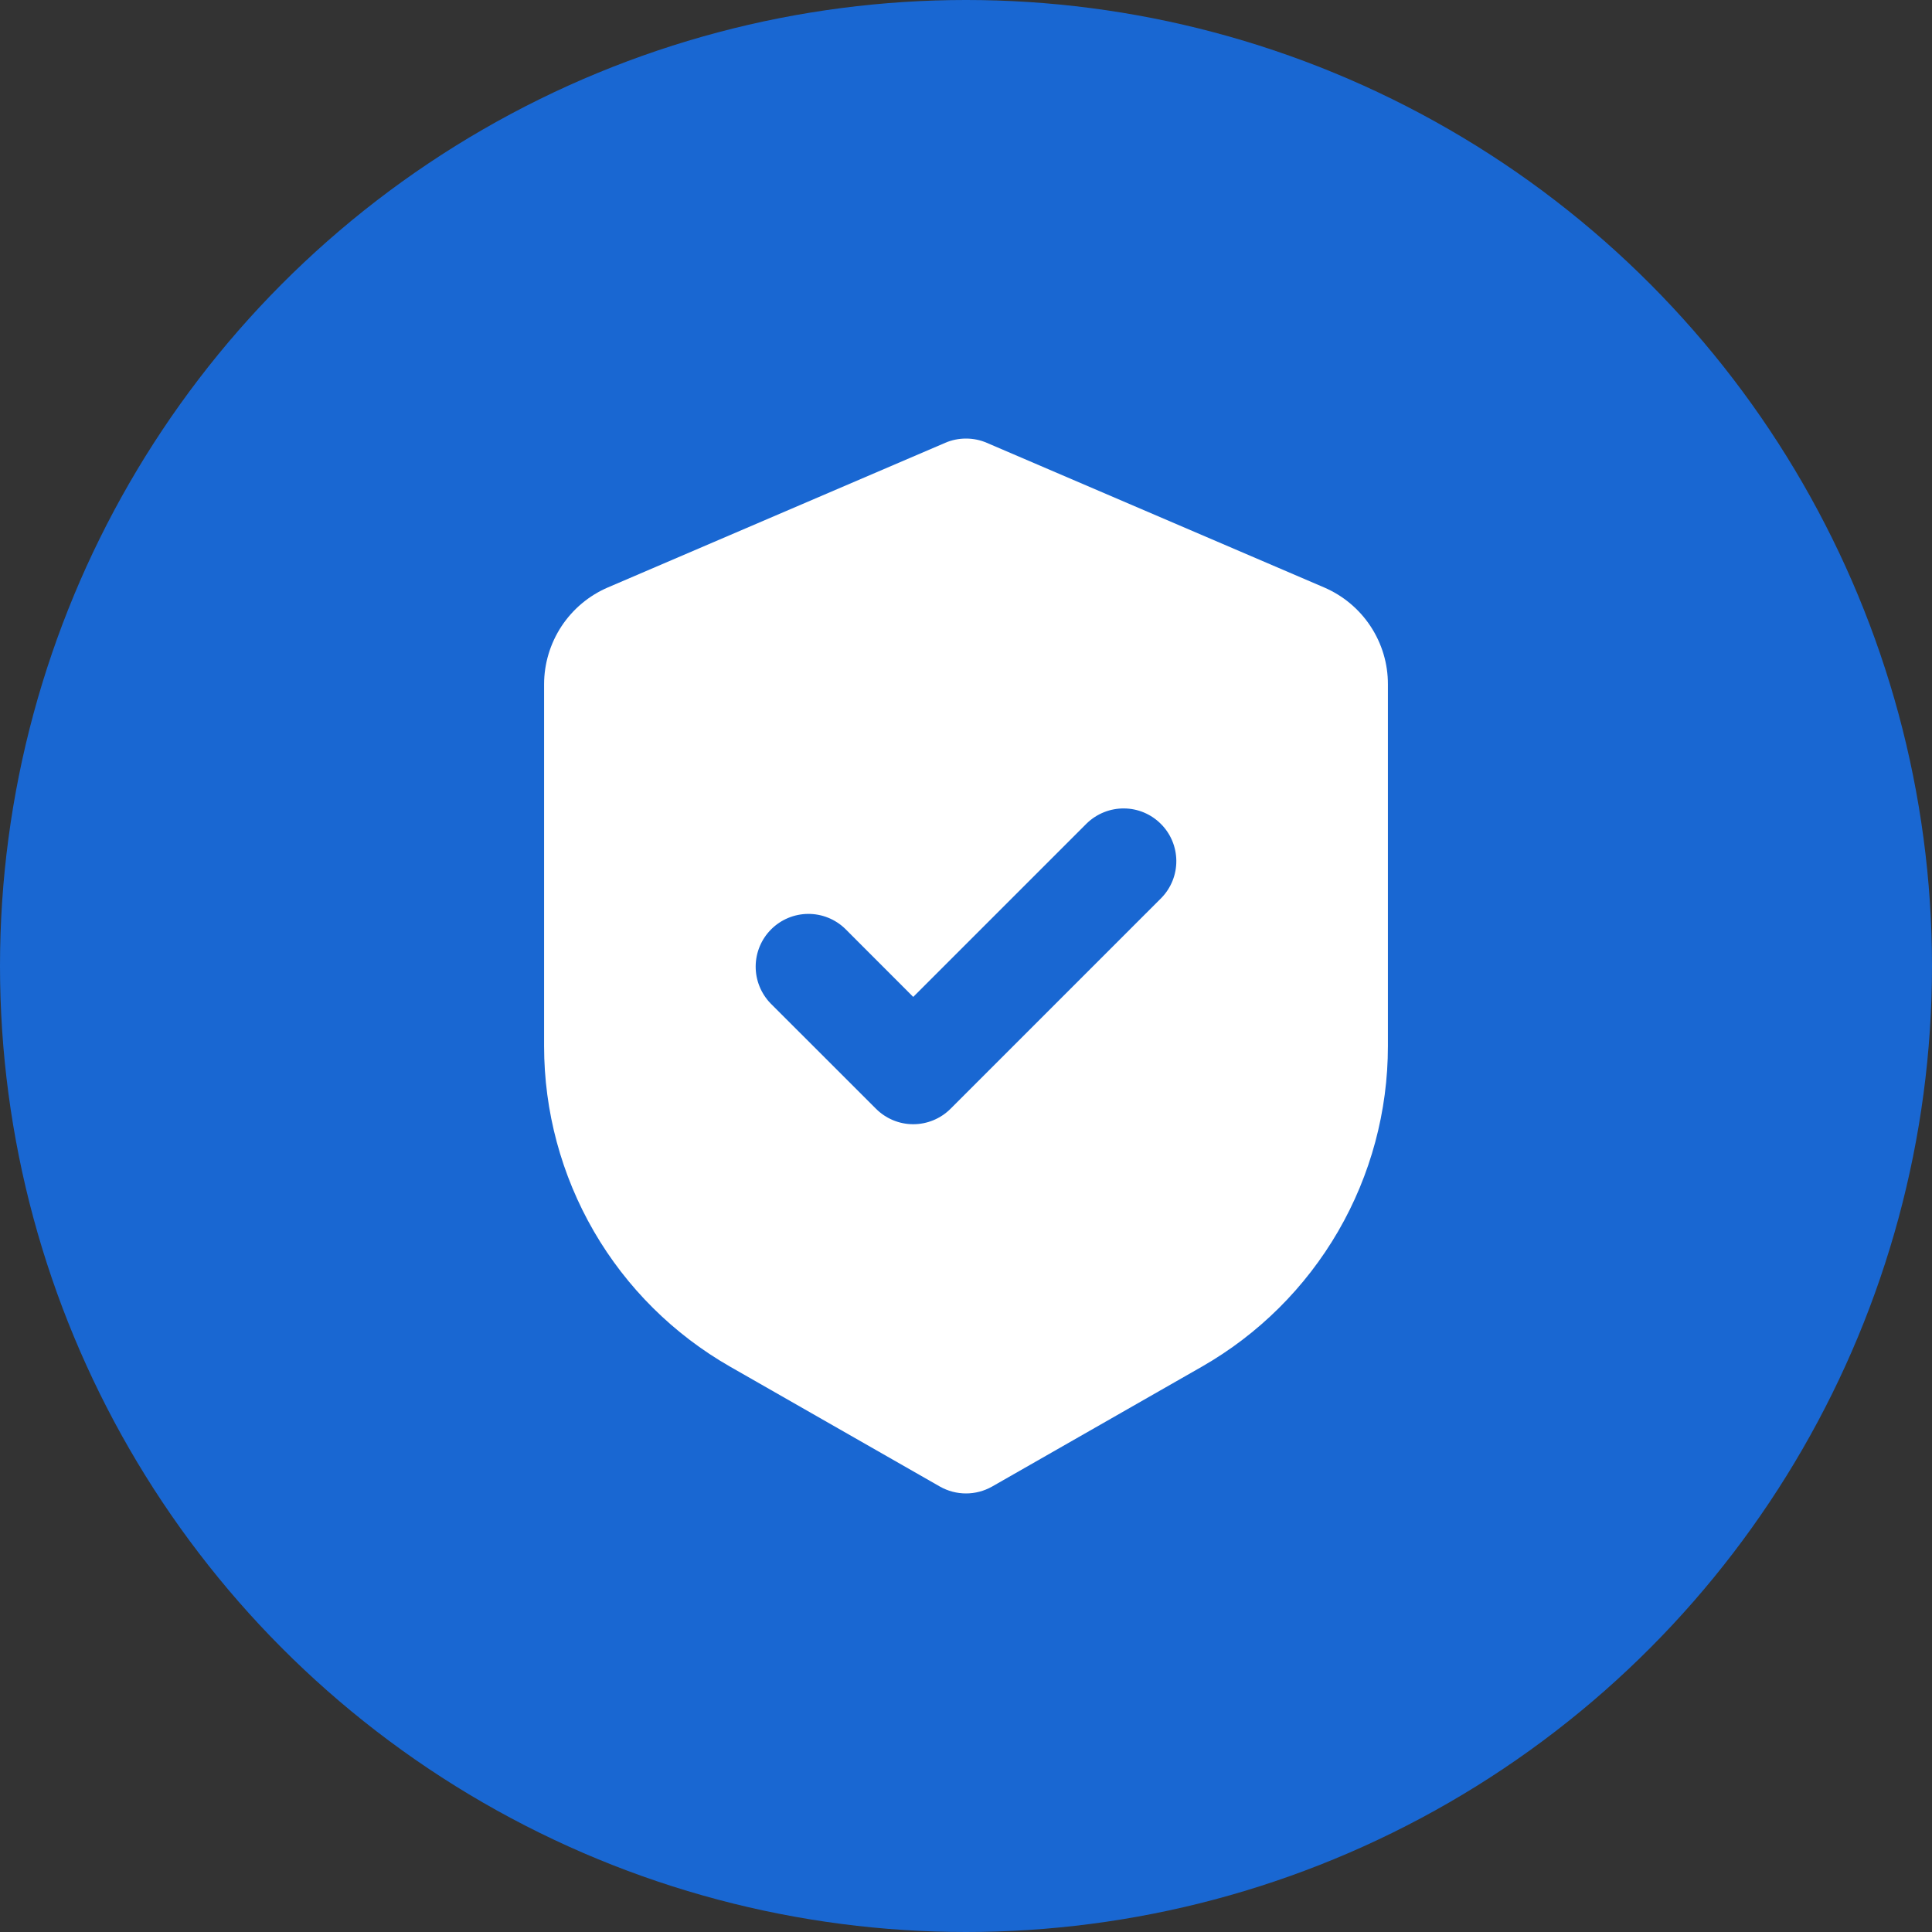 <?xml version="1.0" encoding="UTF-8"?> <svg xmlns="http://www.w3.org/2000/svg" width="29" height="29" viewBox="0 0 29 29" fill="none"><rect x="0" y="0" width="29" height="29" fill="#333333" stroke="none"/><circle cx="14.5" cy="14.5" r="14.5" fill="#1967D2"></circle><path fill-rule="evenodd" clip-rule="evenodd" d="M14.188 6.647C14.287 6.604 14.393 6.583 14.5 6.583C14.607 6.583 14.713 6.604 14.812 6.647L19.874 8.817C20.159 8.939 20.402 9.142 20.572 9.4C20.743 9.659 20.834 9.962 20.833 10.272V15.703C20.833 16.68 20.575 17.64 20.085 18.484C19.594 19.329 18.889 20.029 18.041 20.514L14.893 22.313C14.773 22.381 14.638 22.417 14.5 22.417C14.362 22.417 14.227 22.381 14.107 22.313L10.959 20.514C10.111 20.029 9.405 19.329 8.915 18.484C8.425 17.639 8.167 16.679 8.167 15.702V10.272C8.167 9.963 8.258 9.66 8.428 9.401C8.599 9.142 8.841 8.939 9.126 8.817L14.188 6.647ZM17.435 13.476C17.579 13.327 17.659 13.127 17.657 12.919C17.655 12.712 17.572 12.513 17.425 12.367C17.278 12.22 17.08 12.136 16.872 12.135C16.665 12.133 16.465 12.213 16.315 12.357L13.708 14.964L12.685 13.94C12.536 13.796 12.335 13.716 12.128 13.718C11.92 13.72 11.722 13.803 11.575 13.95C11.428 14.097 11.345 14.295 11.343 14.503C11.341 14.71 11.421 14.91 11.565 15.06L13.149 16.643C13.297 16.791 13.498 16.875 13.708 16.875C13.918 16.875 14.12 16.791 14.268 16.643L17.435 13.476Z" fill="white"></path></svg> 